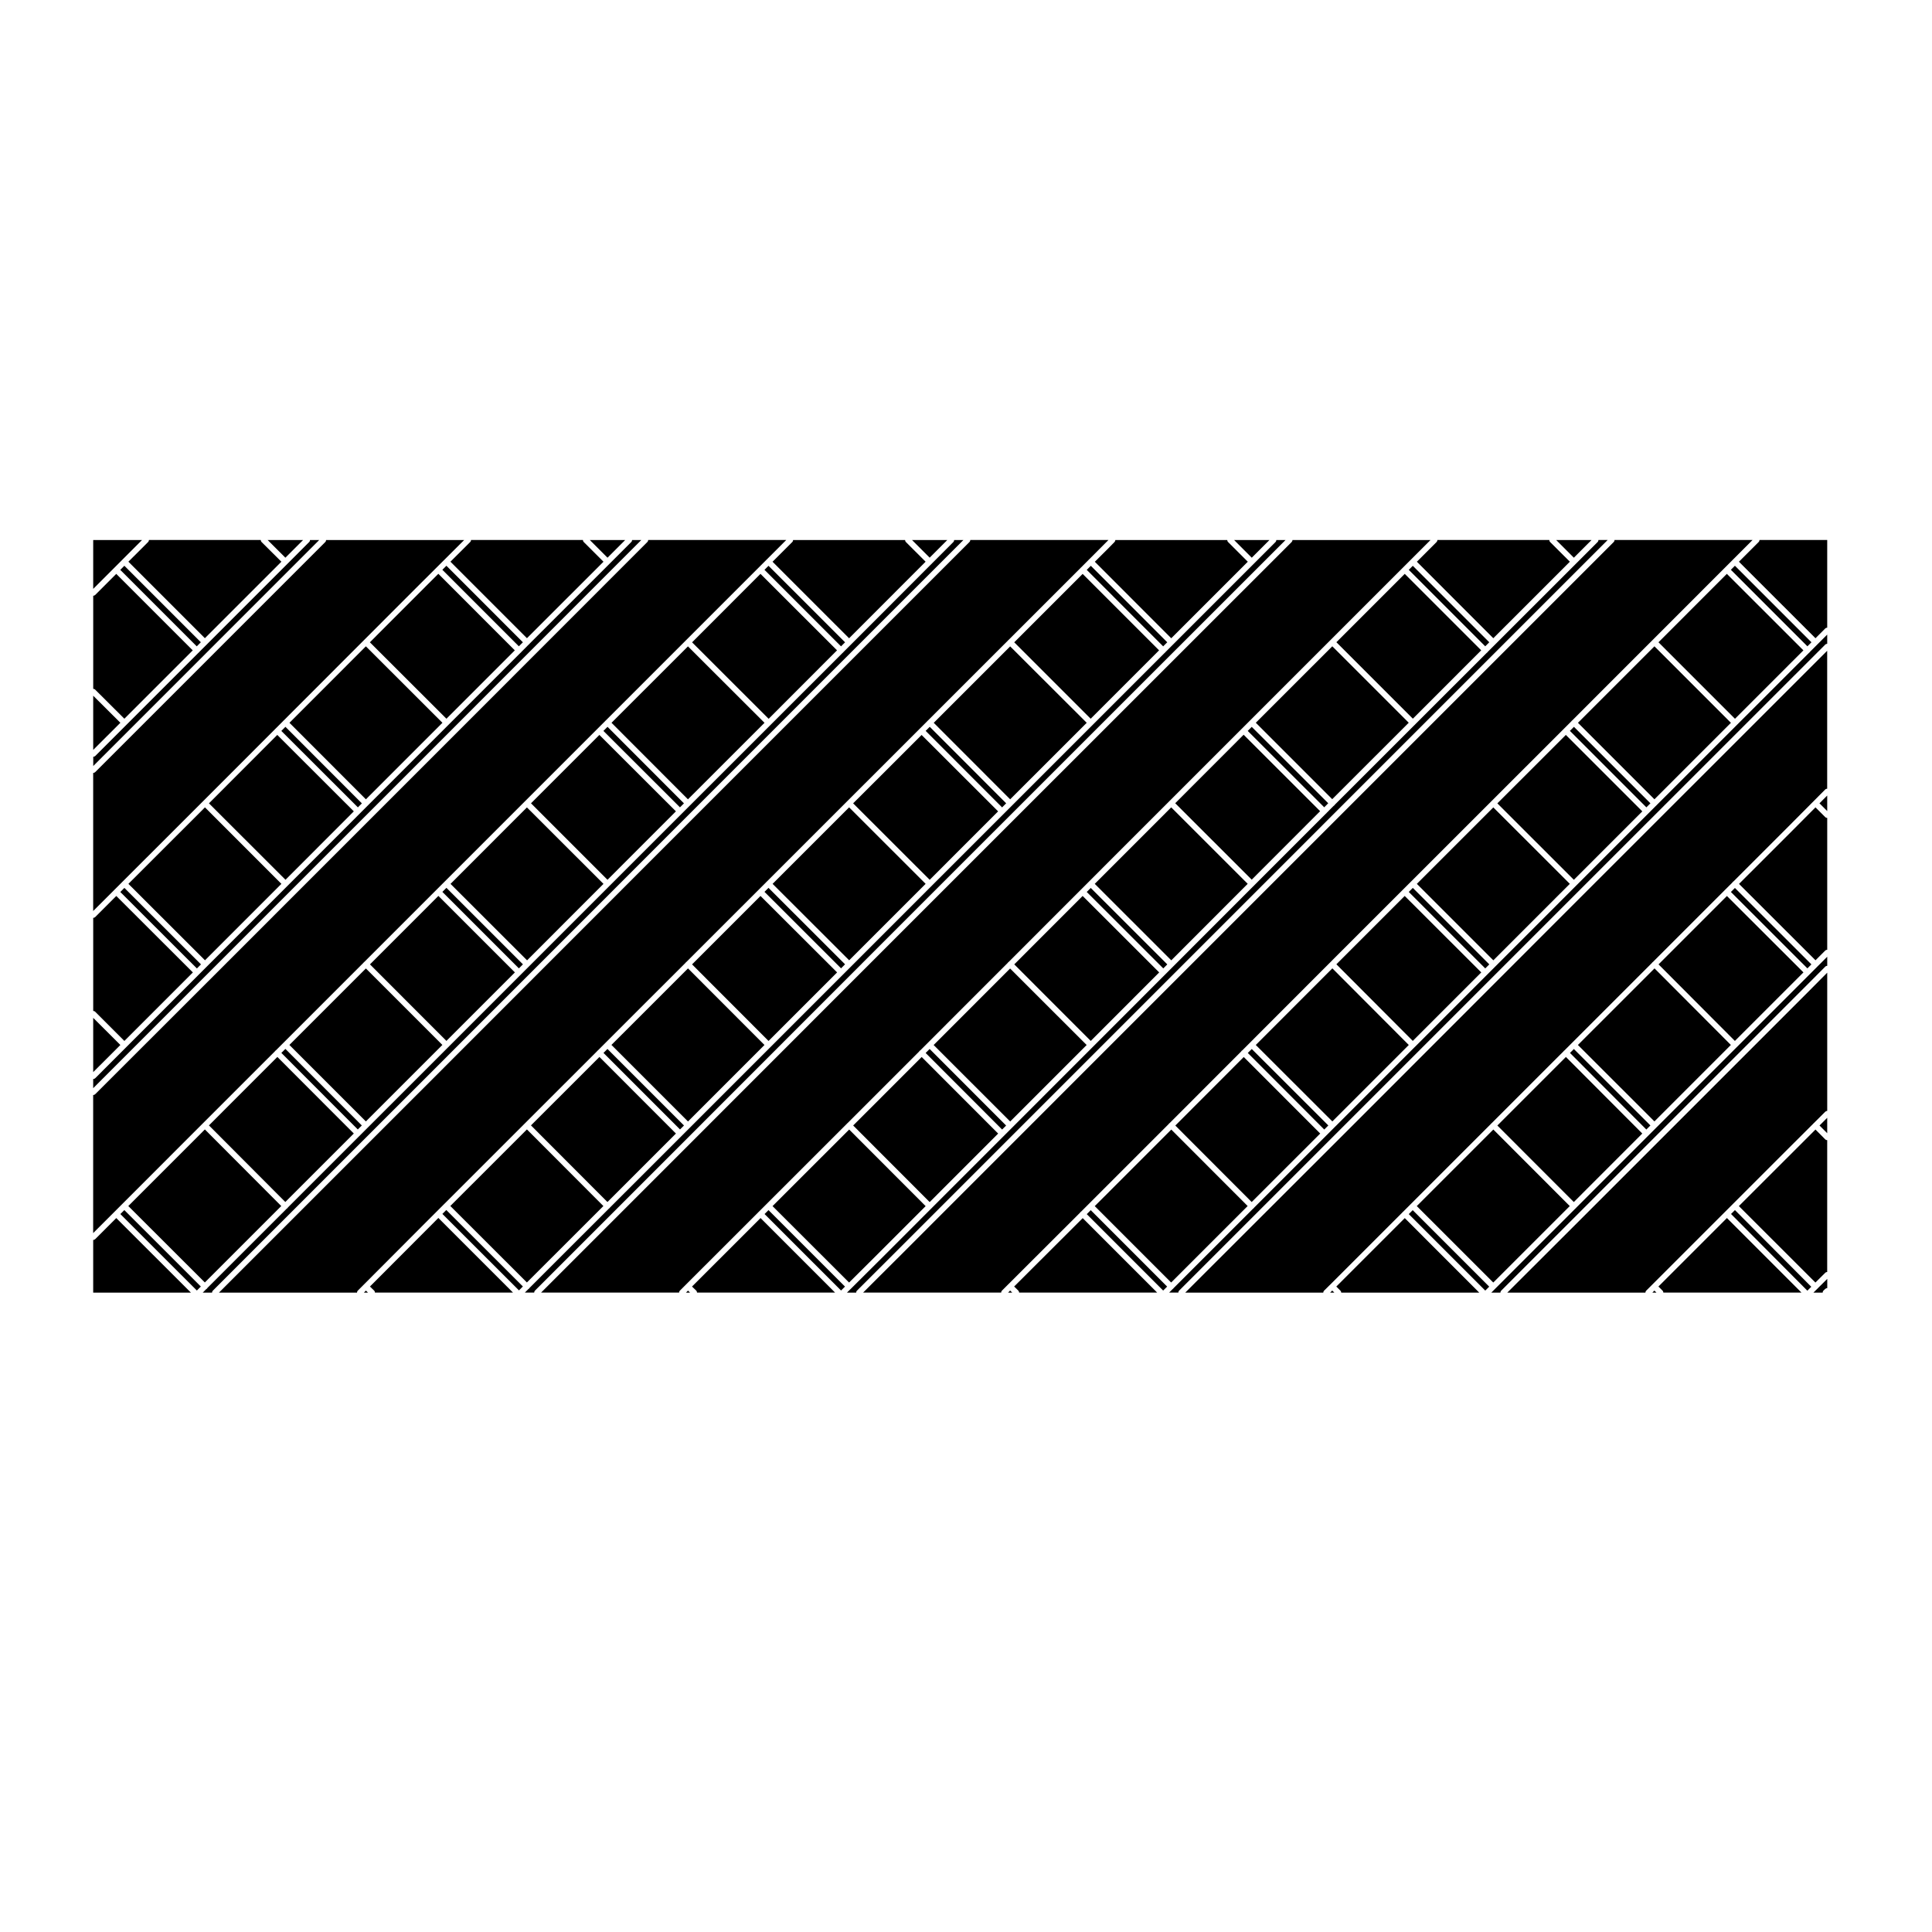 <?xml version="1.0" encoding="UTF-8"?>
<!-- Uploaded to: ICON Repo, www.svgrepo.com, Generator: ICON Repo Mixer Tools -->
<svg fill="#000000" width="800px" height="800px" version="1.1" viewBox="144 144 512 512" xmlns="http://www.w3.org/2000/svg">
 <g>
  <path d="m579.23 359.02-20.266-20.258-0.371 0.371-17.781 17.766 20.277 20.258z"/>
  <path d="m496.02 442.26-20.289-20.262-1.055 1.047 20.266 20.293z"/>
  <path d="m557.52 380.72 0.012-0.004 2.488-2.488-20.277-20.258-20.266 20.262 20.273 20.262z"/>
  <path d="m536.55 401.7-20.289-20.262-18.109 18.109 20.25 20.305z"/>
  <path d="m517.34 420.93-20.254-20.309-20.289 20.309 20.289 20.258z"/>
  <path d="m518.41 379.3 20.27 20.27-1.074 1.074-20.27-20.27z"/>
  <path d="m617.89 320.38 0.004-0.008 4.027-4.019-20.289-20.277-18.121 18.137 20.273 20.273z"/>
  <path d="m603.77 293.93 20.281 20.281-1.07 1.07-20.281-20.281z"/>
  <path d="m582.44 315.28 20.273 20.273-20.27 20.27-20.273-20.273z"/>
  <path d="m561.11 336.62 20.266 20.266-1.07 1.07-20.266-20.266z"/>
  <path d="m262.27 464.66 20.297 20.266-1.035 1.039-20.297-20.266z"/>
  <path d="m325.79 486.56h1.082l-0.547-0.539z"/>
  <path d="m327.39 484.95 1.102 1.059c0.152 0.145 0.227 0.344 0.227 0.543h36.586l-19.754-19.758z"/>
  <path d="m486.3 287.64-104.53 104.5c-0.004 0-0.004 0-0.004 0.004l-60.367 60.398c-0.004 0-0.004 0-0.004 0.004l-34.008 34.008h36.578c0-0.191 0.074-0.387 0.223-0.535l20.758-20.742c0.023-0.031 0.051-0.059 0.074-0.09 0.031-0.023 0.059-0.051 0.09-0.074l23.293-23.281c0.031-0.039 0.059-0.074 0.098-0.109 0.039-0.035 0.074-0.066 0.117-0.098l18.949-18.949c0.035-0.07 0.082-0.137 0.137-0.195 0.055-0.059 0.125-0.105 0.195-0.137l23.164-23.176c0.035-0.059 0.074-0.105 0.117-0.156 0.051-0.047 0.102-0.086 0.156-0.117l19.008-19.02c0.012-0.012 0.023-0.023 0.035-0.039 0.016-0.012 0.031-0.023 0.039-0.035l6.402-6.41 16.977-16.977c0.02-0.016 0.035-0.035 0.051-0.055 0.02-0.016 0.039-0.031 0.055-0.051l21.25-21.25c0.02-0.016 0.035-0.035 0.051-0.055 0.02-0.016 0.039-0.031 0.055-0.051l42.57-42.57c0.02-0.016 0.035-0.035 0.051-0.055 0.02-0.016 0.039-0.031 0.055-0.051l5.168-5.168h-36.582c0.004 0.188-0.074 0.383-0.219 0.531z"/>
  <path d="m380.69 391.07 60.367-60.355 43.625-43.605h-2.438c0 0.191-0.074 0.387-0.223 0.535l-29.113 29.113c-0.035 0.055-0.07 0.105-0.109 0.145-0.039 0.039-0.098 0.082-0.145 0.109l-14.762 14.766-46.934 46.926c-0.012 0.016-0.023 0.031-0.039 0.051-0.016 0.016-0.035 0.031-0.051 0.039l-42.605 42.613c-0.02 0.016-0.035 0.035-0.051 0.055-0.02 0.016-0.039 0.035-0.055 0.051l-31.023 31.023-11.465 11.453c-0.035 0.066-0.082 0.121-0.133 0.176-0.051 0.051-0.105 0.098-0.172 0.125l-21.008 20.992c-0.035 0.07-0.086 0.137-0.141 0.203-0.066 0.059-0.133 0.105-0.207 0.141l-0.91 0.918h2.469c0-0.191 0.074-0.387 0.223-0.535l34.547-34.547z"/>
  <path d="m411.15 486.56h1.102l-0.559-0.551z"/>
  <path d="m474.64 463.61-20.238-20.266-16.508 16.52-0.004 0.008-3.769 3.758 20.246 20.246z"/>
  <path d="m571.65 287.64-129.52 129.52-60.367 60.391h-0.004l-9.023 8.996h36.582c0-0.191 0.074-0.387 0.227-0.535l20.695-20.656c0.035-0.066 0.082-0.121 0.125-0.176 0.055-0.055 0.109-0.098 0.176-0.125l23.18-23.18c0.031-0.059 0.074-0.109 0.117-0.16 0.051-0.051 0.105-0.09 0.16-0.117l18.902-18.922c0.035-0.07 0.086-0.137 0.137-0.195 0.059-0.055 0.125-0.105 0.195-0.137l23.906-23.93c0.004-0.004 0.004-0.004 0.004-0.012l18.531-18.52c0.016-0.016 0.031-0.031 0.047-0.051 0.02-0.016 0.035-0.031 0.055-0.047l2.039-2.039c0.016-0.02 0.035-0.039 0.051-0.059 0.02-0.016 0.039-0.035 0.059-0.051l21.176-21.164c0.031-0.039 0.059-0.082 0.098-0.117 0.039-0.035 0.082-0.066 0.117-0.098l21.125-21.121c0.035-0.051 0.07-0.098 0.105-0.137 0.047-0.039 0.09-0.074 0.137-0.105l42.48-42.5c0.02-0.023 0.039-0.047 0.059-0.07 0.023-0.02 0.047-0.039 0.07-0.059l5.152-5.16h-36.582c0.012 0.188-0.062 0.383-0.211 0.531z"/>
  <path d="m366.89 486-20.27-20.266 1.043-1.043 20.27 20.266z"/>
  <path d="m493.87 444.4-20.262-20.281-18.137 18.16 20.238 20.27z"/>
  <path d="m540.34 314.68c-0.02 0.023-0.047 0.051-0.066 0.074-0.023 0.02-0.051 0.047-0.074 0.066l-1.918 1.914c-0.035 0.066-0.082 0.121-0.125 0.176-0.055 0.051-0.109 0.098-0.176 0.125l-18.953 18.941c-0.023 0.035-0.051 0.07-0.082 0.102s-0.066 0.055-0.102 0.082l-20.617 20.609c-0.004 0-0.004 0-0.004 0.004l-0.469 0.465c-0.035 0.07-0.082 0.137-0.137 0.195-0.059 0.055-0.125 0.105-0.195 0.137l-1.848 1.855c-0.031 0.047-0.066 0.09-0.105 0.133-0.047 0.039-0.09 0.074-0.133 0.105l-19 19.008c-0.02 0.035-0.051 0.066-0.074 0.098-0.031 0.023-0.059 0.055-0.098 0.074l-38.289 38.328c-0.004 0-0.004 0-0.004 0.004l-4.254 4.254c-0.016 0.016-0.031 0.031-0.039 0.047-0.016 0.012-0.031 0.023-0.047 0.039l-42.566 42.582c-0.023 0.031-0.047 0.055-0.07 0.086-0.031 0.023-0.055 0.051-0.086 0.07l-13.305 13.316h-0.004l-7.871 7.828c-0.031 0.039-0.059 0.074-0.098 0.109-0.039 0.035-0.082 0.066-0.117 0.098l-0.969 0.961h2.438c0-0.191 0.074-0.387 0.227-0.535l9.559-9.539 60.395-60.398c0.004 0 0.004 0 0.004-0.004l60.387-60.391c0.004 0 0.004 0 0.004-0.004l68.582-68.582h-2.438c0 0.191-0.074 0.387-0.223 0.535l-5.754 5.754c-0.004 0-0.004-0.004-0.012 0.012l-3.027 3.027z"/>
  <path d="m452.25 486.01-20.246-20.25 1.055-1.055 20.246 20.25z"/>
  <path d="m625.12 443.34-20.305 20.285 20.289 20.262 2.594-2.578c0.145-0.145 0.336-0.215 0.527-0.215l0.004-34.941c-0.195 0-0.387-0.074-0.535-0.223z"/>
  <path d="m581.89 486.56h1.082l-0.543-0.543z"/>
  <path d="m628.23 444.32v-4.09l-2.039 2.035z"/>
  <path d="m602.74 465.72 1.039-1.035 20.227 20.324-1.039 1.035z"/>
  <path d="m583.5 484.94 1.078 1.078c0.152 0.145 0.227 0.344 0.227 0.535h36.605l-19.758-19.766z"/>
  <path d="m625.66 485.5c-0.039 0.035-0.082 0.07-0.117 0.098l-0.969 0.961h2.449c0-0.203 0.07-0.398 0.227-0.551l0.469-0.441c0.145-0.137 0.332-0.203 0.523-0.203v-2.449l-2.484 2.469c-0.035 0.035-0.062 0.078-0.098 0.117z"/>
  <path d="m412.76 484.94 1.098 1.074c0.145 0.145 0.223 0.344 0.223 0.539h36.582l-19.734-19.738z"/>
  <path d="m628.23 358.94v-4.113l-2.051 2.059z"/>
  <path d="m625.12 357.96-6.16 6.191v0.004l-14.102 14.09 20.27 20.242 2.57-2.57c0.145-0.145 0.344-0.223 0.535-0.223v-34.934c-0.191 0-0.387-0.074-0.535-0.223z"/>
  <path d="m604.3 421.47c-0.016 0.016-0.031 0.031-0.047 0.039l-21.246 21.25c-0.012 0.012-0.02 0.02-0.031 0.035-0.016 0.012-0.023 0.02-0.035 0.031l-21.211 21.211c-0.031 0.051-0.07 0.102-0.105 0.141-0.047 0.039-0.098 0.082-0.141 0.105l-2.887 2.891-18.277 18.27c-0.016 0.02-0.031 0.035-0.047 0.055-0.02 0.016-0.035 0.031-0.055 0.047l-1.008 1.012h2.414c0-0.191 0.074-0.387 0.223-0.535l80.312-80.285v0.004l5.543-5.566c0.145-0.145 0.344-0.223 0.535-0.223v-2.414l-23.891 23.887c-0.012 0.012-0.023 0.031-0.047 0.047z"/>
  <path d="m623.23 406.81-60.367 60.367-19.418 19.383h36.605c0-0.191 0.074-0.387 0.223-0.535l37.605-37.598 0.012-0.012 6.609-6.594c0.023-0.035 0.051-0.07 0.086-0.102 0.031-0.031 0.066-0.059 0.102-0.086l3.019-3.008c0.145-0.145 0.336-0.223 0.527-0.223v-36.633l-5.004 5.039v0z"/>
  <path d="m583.53 399.57 20.234 20.289 14.121-14.121 4.047-4.043-20.281-20.246z"/>
  <path d="m537.61 486.02-20.27-20.27 1.047-1.047 20.27 20.27z"/>
  <path d="m519.46 463.62 20.273 20.262 17.785-17.777 0.004-0.008 2.484-2.477-20.258-20.285z"/>
  <path d="m496.5 486.56h1.109l-0.551-0.555z"/>
  <path d="m260.17 466.77-18.133 18.176 1.102 1.062c0.152 0.145 0.227 0.344 0.227 0.543h36.586z"/>
  <path d="m498.23 484.85c-0.004 0.004-0.004 0.012-0.012 0.012l-0.086 0.086 1.078 1.078c0.152 0.145 0.227 0.344 0.227 0.535h36.578l-19.738-19.75z"/>
  <path d="m560.06 423.04 20.234 20.297 1.082-1.078-20.285-20.258z"/>
  <path d="m603.77 379.32 20.27 20.25-1.062 1.062-20.27-20.25z"/>
  <path d="m558.59 424.5-17.777 17.773 20.262 20.281 18.145-18.156-20.238-20.293z"/>
  <path d="m562.16 420.93 20.281 20.258 20.254-20.266-20.23-20.289z"/>
  <path d="m174.81 466.8-5.578 5.582c-0.145 0.145-0.344 0.223-0.535 0.223v13.957h25.902z"/>
  <path d="m317.12 324.49-0.004 0.004-11.059 11.051 20.258 20.285 20.289-20.277-20.289-20.258z"/>
  <path d="m347.7 334.49-20.289-20.266 18.121-18.145 20.289 20.266z"/>
  <path d="m284.72 356.88 20.273 20.273 11.059-11.062 7.074-7.074-20.285-20.254z"/>
  <path d="m303.91 337.7 20.285 20.25 1.059-1.051-20.258-20.285z"/>
  <path d="m366.88 315.29-20.285-20.277 1.07-1.07 20.285 20.277z"/>
  <path d="m309.68 287.11h-9.371l4.691 4.688z"/>
  <path d="m217.48 338.76 20.285 20.258-18.105 18.133-20.285-20.258z"/>
  <path d="m218.57 378.23-20.258-20.27-1.887 1.895-18.395 18.375 20.293 20.258z"/>
  <path d="m303.93 292.86-5.231-5.219c-0.145-0.145-0.223-0.344-0.223-0.535h-29.645c0 0.191-0.074 0.387-0.227 0.535l-5.231 5.215 20.277 20.273z"/>
  <path d="m283.68 398.5-20.285-20.262 20.246-20.266 20.285 20.262z"/>
  <path d="m196.18 400.65-20.297-20.266 1.078-1.082 20.297 20.266z"/>
  <path d="m369.02 313.15 20.273-20.293-5.215-5.211c-0.145-0.145-0.223-0.344-0.223-0.535h-29.676c0 0.191-0.074 0.387-0.223 0.535l-5.223 5.219z"/>
  <path d="m395.04 287.11h-9.344l4.676 4.676z"/>
  <path d="m433.08 293.94 20.25 20.27-1.082 1.082-20.25-20.27z"/>
  <path d="m430.91 296.09 20.258 20.258-18.129 18.129-20.258-20.258z"/>
  <path d="m199.37 442.24 20.238 20.301 18.156-18.148-20.262-20.293z"/>
  <path d="m196.43 445.18-18.43 18.43 20.285 20.254 20.25-20.254-20.242-20.297z"/>
  <path d="m240.96 441.19-20.27-20.27 20.27-20.27 20.27 20.27z"/>
  <path d="m256.77 384.84-14.727 14.727 20.262 20.281 18.148-18.152-20.273-20.273z"/>
  <path d="m281.51 400.63-20.277-20.27 1.074-1.074 20.277 20.27z"/>
  <path d="m238.82 443.32-20.258-20.289 1.066-1.062 20.258 20.289z"/>
  <path d="m224.32 287.11h-9.395l4.707 4.688z"/>
  <path d="m239.9 356.9-20.258-20.285-1.086 1.09 20.289 20.254z"/>
  <path d="m174.27 465.19c0.016-0.016 0.035-0.031 0.051-0.039l21.027-21.039 21.492-21.488c0.031-0.051 0.07-0.102 0.105-0.141 0.047-0.039 0.098-0.082 0.141-0.105l23.23-23.23c0.023-0.047 0.059-0.09 0.102-0.125 0.039-0.035 0.086-0.074 0.125-0.102l63.863-63.863c0.016-0.016 0.031-0.031 0.047-0.051 0.02-0.016 0.035-0.031 0.051-0.047l21.227-21.227c0.02-0.016 0.035-0.035 0.051-0.055 0.02-0.016 0.039-0.031 0.055-0.051l21.25-21.25c0.02-0.016 0.035-0.035 0.051-0.055 0.02-0.016 0.039-0.031 0.055-0.051l5.168-5.168h-36.582c0 0.191-0.074 0.387-0.223 0.535l-54.5 54.531c-0.004 0-0.004 0-0.004 0.004l-60.363 60.367-31.465 31.438c-0.145 0.145-0.344 0.223-0.535 0.223v36.578l5.543-5.535c0.008-0.02 0.023-0.035 0.039-0.055z"/>
  <path d="m313.95 287.11h-2.438c0 0.191-0.074 0.387-0.223 0.535l-5.754 5.754c-0.012 0-0.012-0.004-0.012 0.012l-21.227 21.219c-0.023 0.047-0.059 0.09-0.102 0.125-0.039 0.035-0.086 0.074-0.125 0.102l-1.898 1.906c-0.035 0.055-0.074 0.105-0.117 0.152-0.051 0.047-0.102 0.086-0.152 0.117l-25.141 25.141-60.332 60.355c-0.004 0.004-0.004 0.004-0.004 0.012l-18.902 18.902c-0.012 0.012-0.016 0.02-0.023 0.031-0.012 0.012-0.02 0.016-0.031 0.023l-8.238 8.242c-0.145 0.145-0.344 0.223-0.535 0.223v2.414l91.289-91.27z"/>
  <path d="m176.96 419.86 18.152-18.156-20.293-20.262-5.582 5.582c-0.145 0.145-0.344 0.223-0.535 0.223v24.66c0.191 0 0.387 0.074 0.535 0.223z"/>
  <path d="m174.27 379.84c0.031-0.023 0.055-0.051 0.086-0.07l2.004-2.004c0.02-0.023 0.039-0.047 0.059-0.07 0.023-0.02 0.047-0.039 0.07-0.059l18.852-18.836c0.004 0 0.004 0 0.004-0.004l2.394-2.394c0.012-0.012 0.023-0.023 0.035-0.039 0.016-0.012 0.023-0.02 0.039-0.035l19.074-19.09c0.016-0.023 0.039-0.051 0.059-0.074 0.023-0.02 0.051-0.039 0.074-0.059l2.004-2.012c0.02-0.031 0.047-0.055 0.07-0.086 0.031-0.023 0.055-0.051 0.086-0.07l36.508-36.547c0.004 0 0.004 0 0.012-0.004l11.305-11.273h-36.586c0 0.191-0.074 0.387-0.223 0.535l-29.5 29.5c-0.004 0.004-0.004 0.004-0.004 0.012l-31.465 31.457c-0.145 0.145-0.344 0.223-0.535 0.223v36.586l5.512-5.5c0.02-0.031 0.039-0.055 0.066-0.086z"/>
  <path d="m168.7 413.74v14.383l7.199-7.191z"/>
  <path d="m367.56 316.76c-0.035 0.055-0.074 0.105-0.117 0.152-0.051 0.047-0.102 0.086-0.152 0.117l-61.715 61.684c-0.016 0.016-0.031 0.031-0.047 0.051-0.02 0.016-0.035 0.031-0.051 0.047l-42.527 42.531c-0.031 0.047-0.066 0.09-0.105 0.125-0.047 0.039-0.086 0.074-0.125 0.105l-5.961 5.961-17.297 17.289c-0.031 0.039-0.059 0.082-0.098 0.117-0.039 0.035-0.082 0.066-0.117 0.098l-18.941 18.941c-0.035 0.074-0.086 0.137-0.145 0.203-0.059 0.059-0.125 0.105-0.195 0.141l-20.98 20.973c-0.035 0.074-0.086 0.141-0.141 0.207-0.066 0.059-0.133 0.105-0.207 0.141l-0.91 0.918h2.465c0-0.191 0.074-0.387 0.223-0.535l59.559-59.555c0.004 0 0.004 0 0.004-0.004l60.336-60.355c0.004-0.004 0.004-0.004 0.004-0.012l78.98-78.98h-2.438c0 0.191-0.074 0.387-0.223 0.535l-5.648 5.652c-0.023 0.035-0.055 0.07-0.086 0.105-0.035 0.031-0.066 0.059-0.105 0.086l-13.273 13.297z"/>
  <path d="m562.86 381.8c-0.004 0-0.004 0 0 0l-60.336 60.387-44.426 44.375h36.582c0-0.195 0.074-0.387 0.223-0.535l2.258-2.231 18.465-18.461c0.031-0.051 0.066-0.098 0.105-0.137 0.047-0.039 0.09-0.074 0.137-0.105l23.23-23.23c0.031-0.047 0.066-0.09 0.105-0.133 0.047-0.039 0.09-0.074 0.133-0.105l18.188-18.188 0.789-0.785c0.035-0.059 0.074-0.105 0.121-0.156 0.047-0.047 0.098-0.086 0.152-0.117l1.941-1.941c0.012-0.012 0.02-0.02 0.023-0.031 0.012-0.004 0.02-0.016 0.031-0.023l21.199-21.191c0.035-0.059 0.074-0.117 0.125-0.168 0.051-0.051 0.105-0.09 0.16-0.121l18.938-18.934c0.031-0.047 0.066-0.086 0.102-0.121 0.039-0.035 0.082-0.07 0.121-0.102l1.863-1.859c0.035-0.07 0.082-0.125 0.133-0.188 0.059-0.055 0.117-0.102 0.188-0.133l14.469-14.469h0.004l9.805-9.863c0.145-0.145 0.344-0.223 0.535-0.223v-36.551l-5.004 5.004z"/>
  <path d="m238.83 486.02 16.863-16.914v-0.004l46.516-46.496c0.031-0.047 0.066-0.09 0.102-0.125 0.039-0.039 0.086-0.07 0.125-0.102l13.617-13.617c0.004 0 0.004 0 0.012-0.004l9.609-9.602c0.031-0.051 0.07-0.102 0.105-0.141 0.047-0.039 0.098-0.082 0.141-0.105l21.141-21.129c0.023-0.031 0.047-0.055 0.07-0.086 0.023-0.023 0.055-0.047 0.086-0.07l21.25-21.242c0.004-0.004 0.016-0.016 0.02-0.023 0.012-0.004 0.02-0.016 0.023-0.02l19.133-19.125c0.016-0.02 0.031-0.035 0.047-0.055 0.02-0.016 0.035-0.031 0.055-0.047l2.023-2.023c0.023-0.031 0.047-0.059 0.07-0.086 0.031-0.023 0.055-0.047 0.086-0.07l21.164-21.156c0.023-0.035 0.051-0.07 0.082-0.102s0.066-0.055 0.102-0.082l19.02-19.008c0.023-0.039 0.055-0.074 0.086-0.105 0.035-0.031 0.07-0.059 0.105-0.086l1.945-1.949c0.031-0.047 0.066-0.086 0.102-0.121 0.039-0.035 0.082-0.07 0.121-0.102l5.106-5.125h-36.613c0 0.191-0.074 0.387-0.223 0.535l-79.523 79.523-60.336 60.371-59.031 59.027h36.582c0-0.191 0.07-0.387 0.219-0.535z"/>
  <path d="m196.17 486-20.277-20.262 1.055-1.055 20.277 20.262z"/>
  <path d="m199.63 316.08 28.965-28.969h-2.438c0 0.191-0.074 0.387-0.223 0.535l-26.973 26.98c-0.031 0.047-0.066 0.09-0.105 0.125-0.039 0.035-0.086 0.074-0.125 0.105l-1.914 1.91c-0.031 0.051-0.07 0.102-0.105 0.141-0.047 0.039-0.098 0.082-0.141 0.105l-0.133 0.137-27.191 27.188c-0.145 0.145-0.344 0.223-0.535 0.223v2.438l30.918-30.918v0z"/>
  <path d="m280.43 316.35-20.266-20.289-3.402 3.394-0.004 0.008-14.738 14.75 20.289 20.258z"/>
  <path d="m262.3 293.93 20.273 20.281-1.07 1.07-20.273-20.281z"/>
  <path d="m241.52 486.56-0.547-0.539-0.539 0.539z"/>
  <path d="m168.7 328.37v14.363l7.199-7.191z"/>
  <path d="m255.69 341.1 0.004-0.004 5.555-5.547-20.289-20.266-20.25 20.266 20.258 20.281z"/>
  <path d="m218.57 292.86-5.25-5.219c-0.145-0.145-0.223-0.344-0.223-0.535h-29.625c0 0.191-0.074 0.387-0.223 0.535l-5.223 5.219 20.27 20.27z"/>
  <path d="m168.7 287.11v12.949l12.945-12.949z"/>
  <path d="m176.96 334.47 18.121-18.117-20.273-20.27-5.57 5.578c-0.145 0.145-0.344 0.223-0.535 0.223v24.66c0.191 0 0.383 0.074 0.527 0.223z"/>
  <path d="m196.14 315.29-20.27-20.27 1.086-1.086 20.27 20.27z"/>
  <path d="m431.99 335.55-20.285-20.25-20.258 20.25 20.254 20.277z"/>
  <path d="m623.54 316.91c-0.047 0.039-0.098 0.082-0.141 0.105l-4.434 4.438-35.918 35.895c-0.02 0.023-0.039 0.055-0.066 0.082-0.023 0.023-0.055 0.047-0.082 0.066l-63.883 63.887c-0.023 0.031-0.051 0.059-0.082 0.09-0.023 0.023-0.055 0.051-0.086 0.074l-20.633 20.641-0.555 0.551c-0.016 0.02-0.035 0.039-0.051 0.059-0.02 0.016-0.039 0.035-0.059 0.051l-2.066 2.066c-0.012 0.012-0.016 0.02-0.023 0.031-0.012 0.012-0.02 0.016-0.031 0.023l-19.039 19.027c-0.035 0.066-0.082 0.125-0.133 0.18-0.059 0.055-0.117 0.102-0.18 0.133l-21.062 21.055c-0.031 0.051-0.07 0.098-0.105 0.137-0.047 0.039-0.09 0.082-0.137 0.105l-0.945 0.945h2.438c0-0.191 0.074-0.387 0.223-0.535l105.3-105.3 65.902-65.879c0.145-0.145 0.344-0.223 0.535-0.223v-2.438l-4.59 4.586c-0.02 0.051-0.059 0.098-0.098 0.145z"/>
  <path d="m610.06 287.64-5.223 5.223 20.285 20.277 2.574-2.578c0.145-0.145 0.344-0.223 0.535-0.223v-23.242h-17.945c-0.004 0.199-0.074 0.395-0.227 0.543z"/>
  <path d="m476.8 335.54 20.258 20.258 0.09-0.102 20.18-20.164-20.258-20.258z"/>
  <path d="m524.71 287.64-5.223 5.223 20.254 20.273 20.289-20.277-5.231-5.219c-0.145-0.145-0.223-0.344-0.223-0.535h-29.645c0 0.191-0.078 0.387-0.223 0.535z"/>
  <path d="m377.53 434.84-0.004 0.008-7.426 7.418 20.273 20.297 18.148-18.156-20.27-20.293z"/>
  <path d="m348.73 463.63 20.289 20.254 7.434-7.391v-0.004l12.852-12.855-20.266-20.297z"/>
  <path d="m556.4 287.11 4.688 4.688 4.684-4.688z"/>
  <path d="m304.98 421.98 20.285 20.285-1.051 1.051-20.285-20.285z"/>
  <path d="m475.73 291.8 4.688-4.688h-9.367z"/>
  <path d="m346.59 420.93-20.262-20.293-9.207 9.207-11.082 11.07 20.289 20.289z"/>
  <path d="m323.13 444.4-20.273-20.297-18.145 18.137 20.266 20.309z"/>
  <path d="m263.34 463.6 20.293 20.266 20.27-20.25-20.266-20.309z"/>
  <path d="m365.84 401.7-20.301-20.262-18.137 18.133 20.27 20.293z"/>
  <path d="m408.51 359.02-20.277-20.25-10.707 10.703-7.438 7.418 20.289 20.266z"/>
  <path d="m376.45 391.07 0.008-0.004 12.844-12.84-20.277-20.27-20.281 20.273 20.293 20.258z"/>
  <path d="m347.66 379.29 20.289 20.266-1.062 1.062-20.289-20.266z"/>
  <path d="m475.72 377.12-20.277-20.258 18.129-18.148 20.277 20.258z"/>
  <path d="m452.28 400.64-20.285-20.262 1.066-1.066 20.285 20.262z"/>
  <path d="m412.79 399.57 20.27 20.289 3.758-3.766 14.379-14.387-20.289-20.27z"/>
  <path d="m437.89 374.46-3.769 3.766 20.277 20.273 20.254-20.281-20.27-20.258z"/>
  <path d="m411.71 441.21-20.285-20.273 20.262-20.273 20.285 20.273z"/>
  <path d="m409.57 443.34-20.266-20.289 1.062-1.062 20.266 20.289z"/>
  <path d="m390.39 336.61 20.254 20.277-1.082 1.082-20.254-20.277z"/>
  <path d="m516.27 296.08 20.266 20.262-18.113 18.117-20.266-20.262z"/>
  <path d="m494.93 357.94-20.27-20.242 1.066-1.07 20.27 20.242z"/>
  <path d="m537.6 315.28-20.266-20.266 1.07-1.07 20.266 20.266z"/>
  <path d="m439.36 287.64-1.461 1.48c0 0.004-0.004 0.004-0.004 0.012l-3.754 3.742 20.25 20.273 20.285-20.285-5.223-5.219c-0.145-0.145-0.223-0.344-0.223-0.535h-29.652c-0.008 0.191-0.078 0.383-0.219 0.531z"/>
 </g>
</svg>